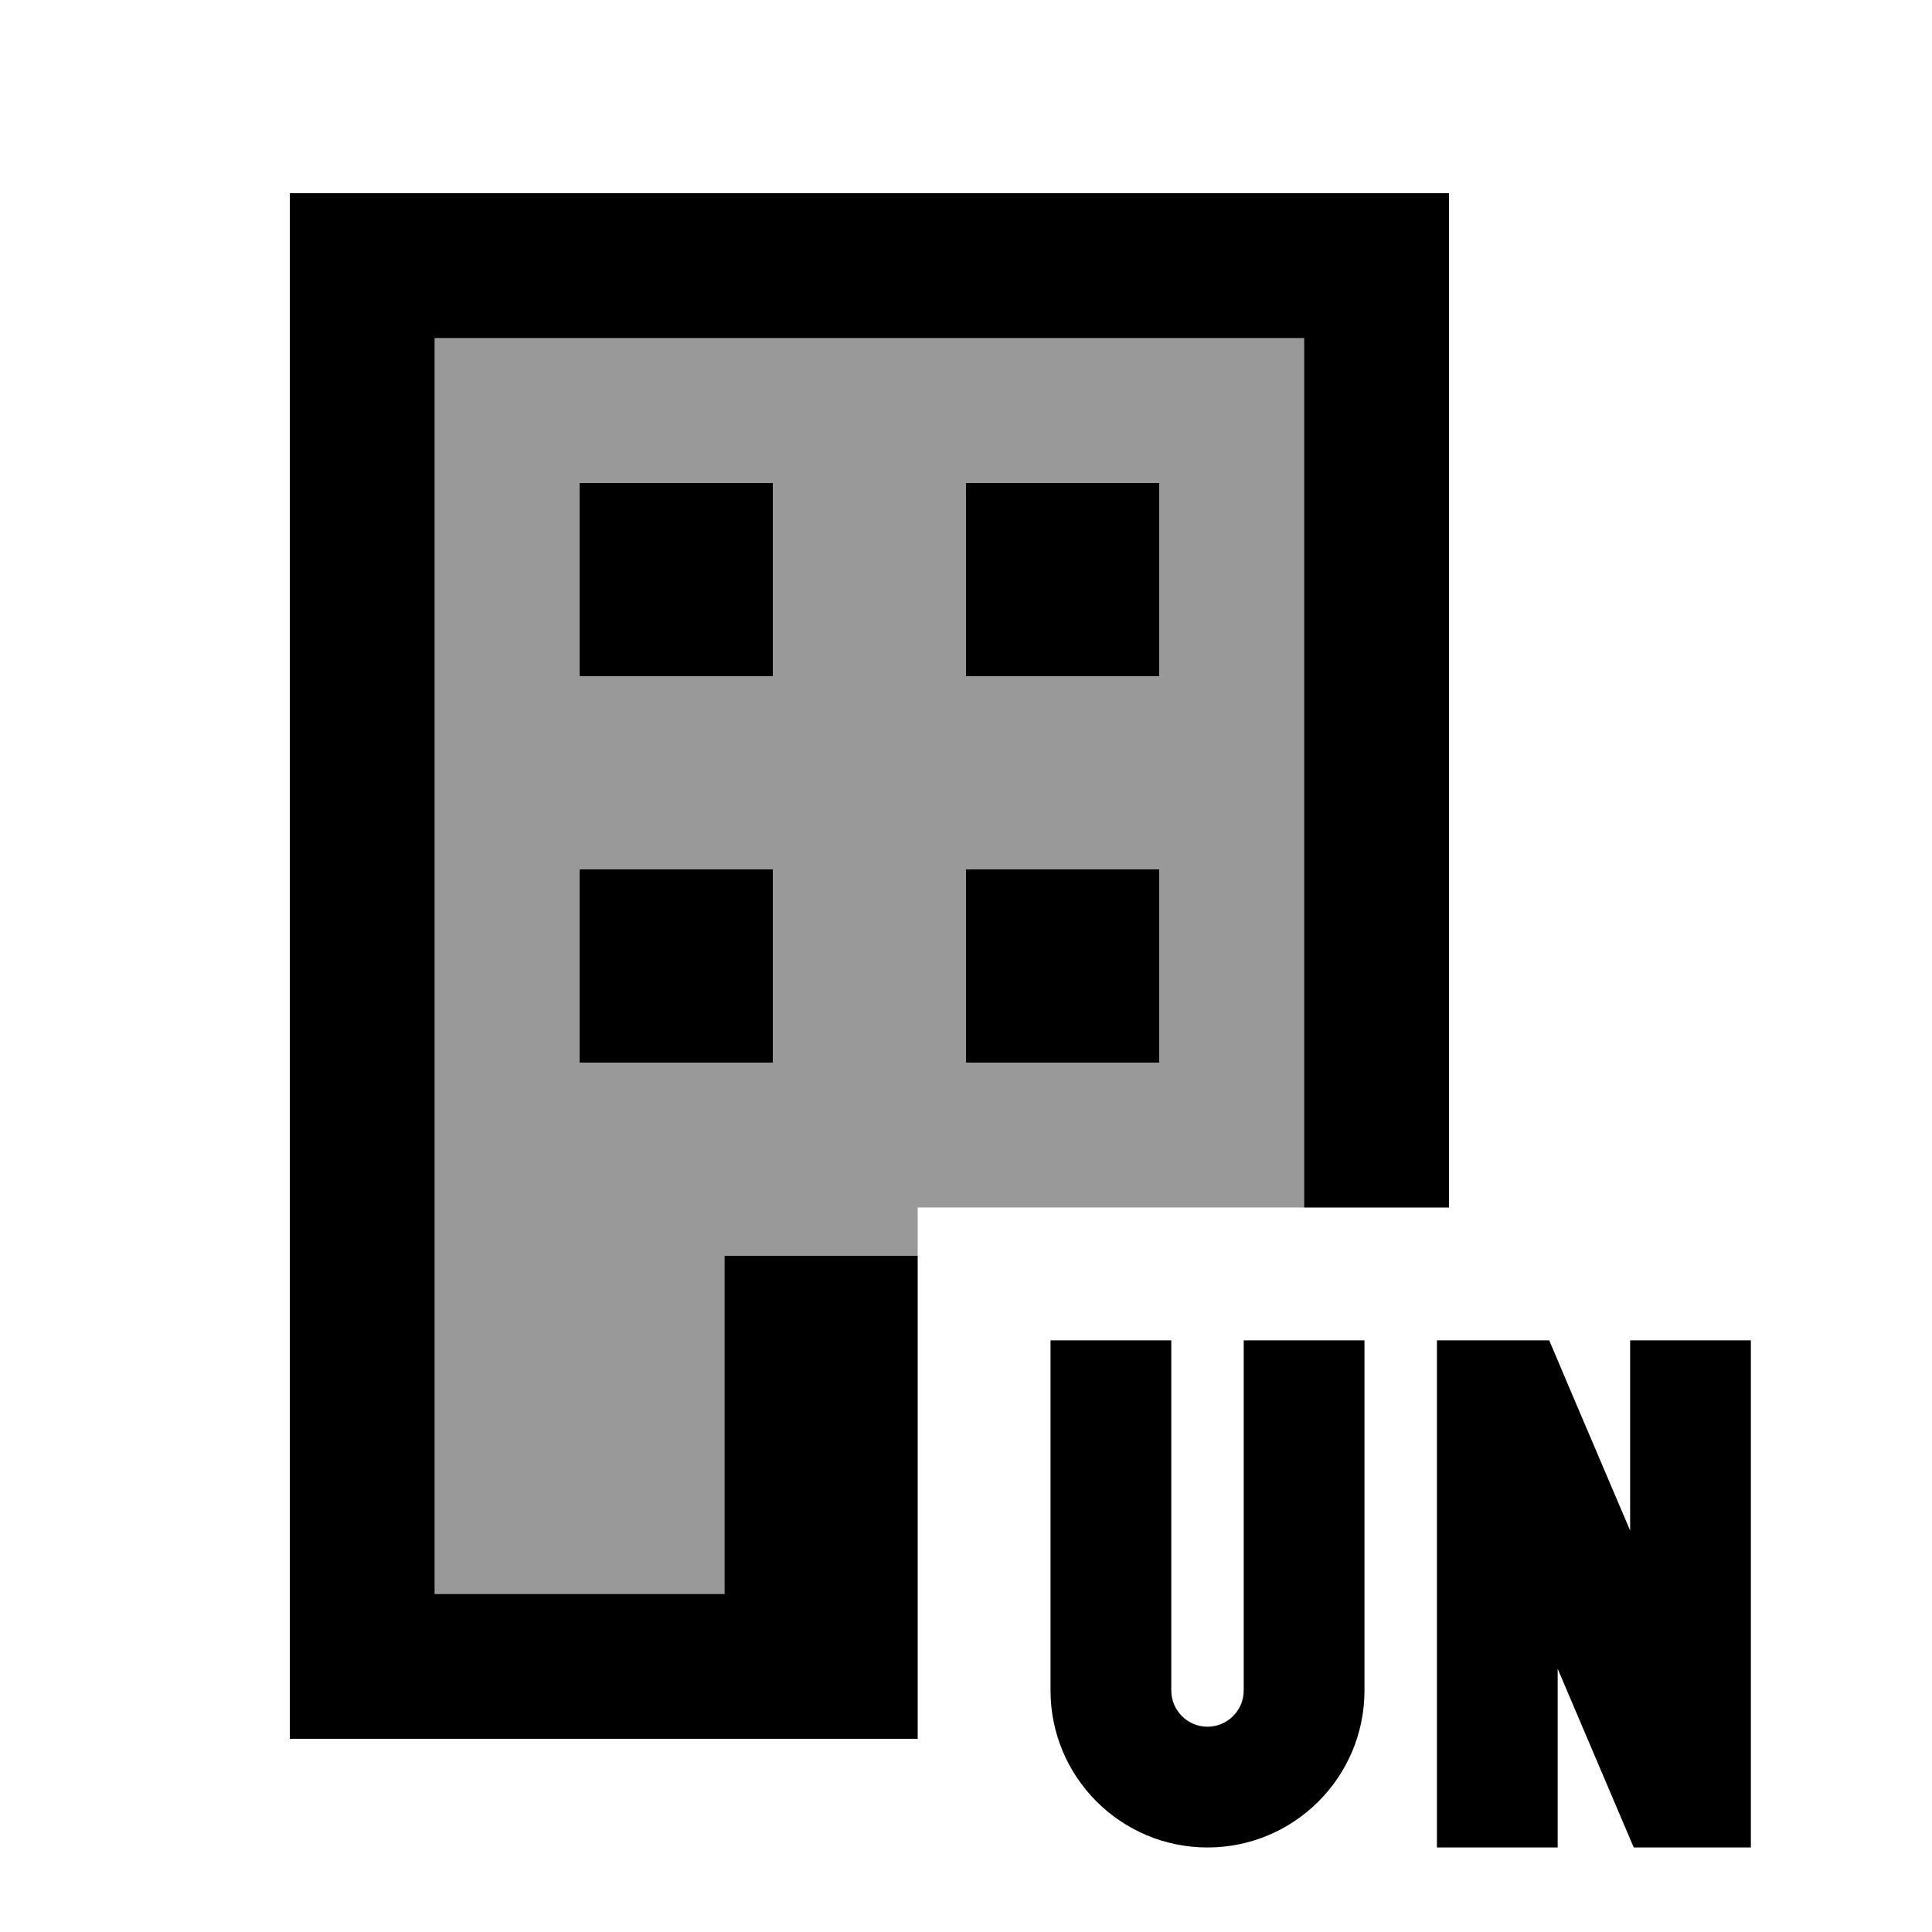 <svg xmlns="http://www.w3.org/2000/svg" viewBox="0 0 640 640"><!--! Font Awesome Pro 7.1.0 by @fontawesome - https://fontawesome.com License - https://fontawesome.com/license (Commercial License) Copyright 2025 Fonticons, Inc. --><path opacity=".4" fill="currentColor" d="M144 112L432 112L432 400L304 400L304 416L240 416L240 528L144 528L144 112zM192 160L192 224L256 224L256 160L192 160zM192 288L192 352L256 352L256 288L192 288zM320 160L320 224L384 224L384 160L320 160zM320 288L320 352L384 352L384 288L320 288z"/><path fill="currentColor" d="M432 112L144 112L144 528L240 528L240 416L304 416L304 576L96 576L96 64L480 64L480 400L432 400L432 112zM256 160L256 224L192 224L192 160L256 160zM320 160L384 160L384 224L320 224L320 160zM256 288L256 352L192 352L192 288L256 288zM320 288L384 288L384 352L320 352L320 288zM476 444L513.2 444C513.9 445.7 522.8 466.7 540 507L540 444L580 444L580 612L541.2 612C540.2 609.7 531.8 589.9 516 552.8L516 612L476 612L476 444zM388 464L388 560C388 566.6 393.4 572 400 572C406.6 572 412 566.6 412 560L412 444L452 444L452 560C452 588.7 428.7 612 400 612C371.3 612 348 588.7 348 560L348 444L388 444L388 464z"/></svg>